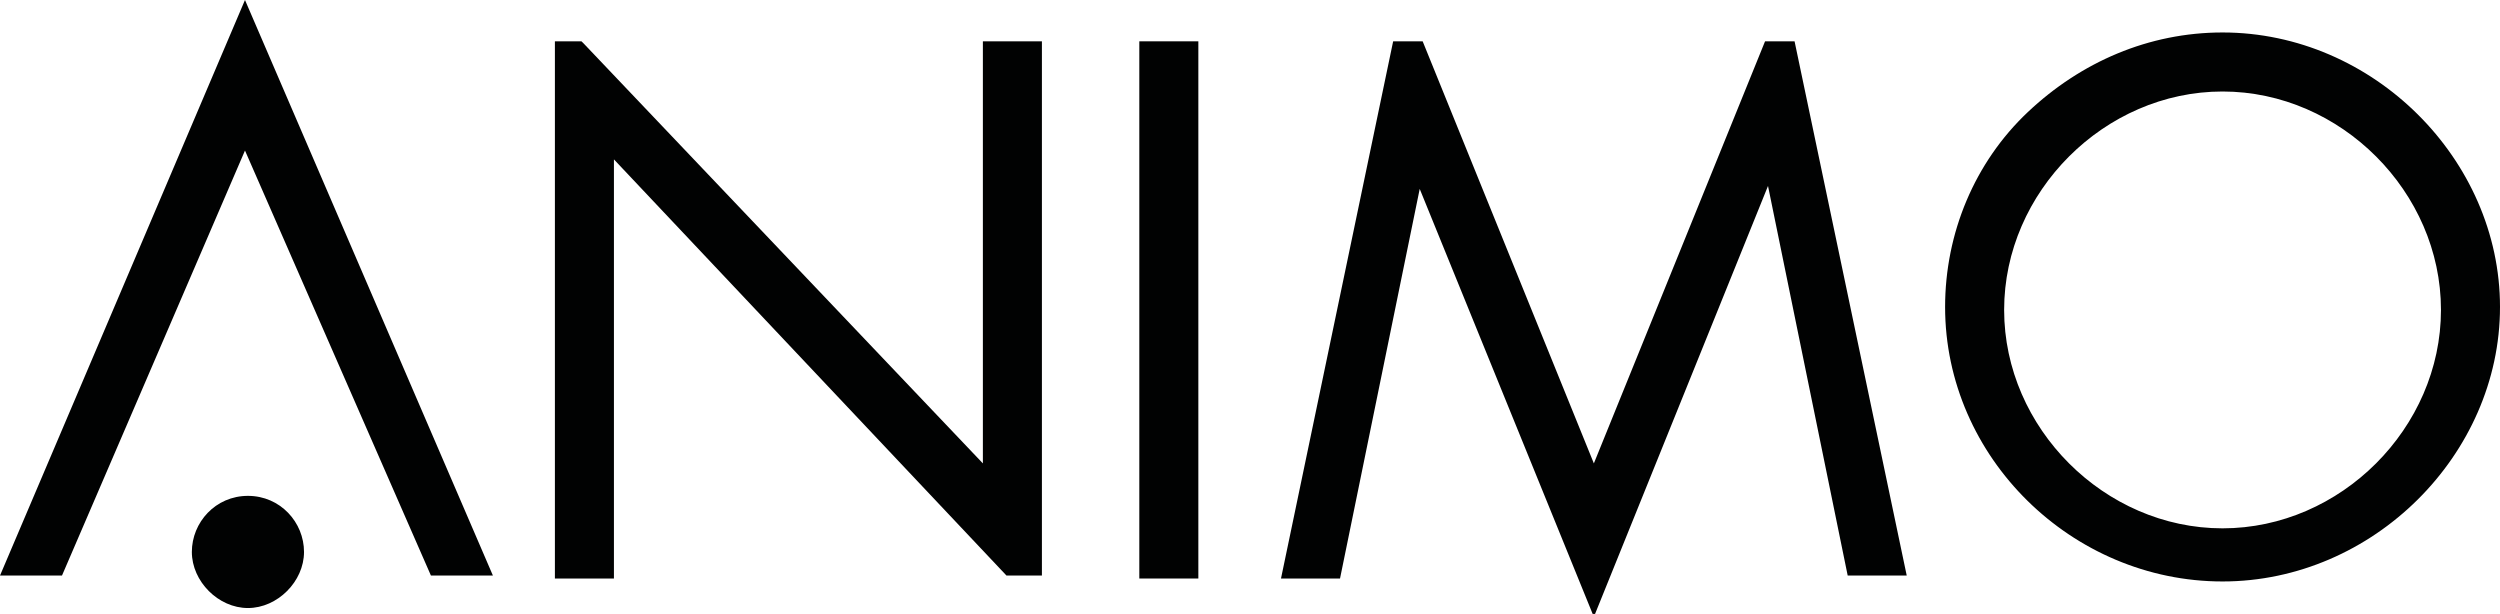 <?xml version="1.0" encoding="utf-8"?>
<!-- Generator: Adobe Illustrator 24.0.2, SVG Export Plug-In . SVG Version: 6.00 Build 0)  -->
<svg version="1.0" id="Ebene_1" xmlns="http://www.w3.org/2000/svg" xmlns:xlink="http://www.w3.org/1999/xlink" x="0px" y="0px"
	 viewBox="0 0 84.7 20.8" style="enable-background:new 0 0 84.7 20.8;" xml:space="preserve">
<style type="text/css">
	.st0{fill-rule:evenodd;clip-rule:evenodd;fill:#010202;}
</style>
<g id="Landing" transform="translate(-18, -11)">
	<g id="Header-Logo" transform="translate(18, 11)">
		<g id="Group">
			<path id="Shape" class="st0" d="M33.3,15.7L19.8,1.5l-0.1-0.1h-0.9v18.2h2V5.4l13.3,14.1h1.2V1.4h-2V15.7z"/>
			<rect id="Rectangle-path" x="38.6" y="1.4" class="st0" width="2" height="18.2"/>
			<path id="Shape_1_" class="st0" d="M59.8,1.4L54,15.7L48.2,1.4h-1l-3.8,18.2h2l2.7-13.2L54,20.9l5.9-14.6l2.7,13.2h2L60.8,1.4
				H59.8z"/>
			<path id="Shape_2_" class="st0" d="M75.3,1.1c-2.5,0-4.8,1-6.6,2.7s-2.8,4.1-2.8,6.6c0,5.1,4.3,9.3,9.4,9.3s9.4-4.3,9.4-9.3
				S80.4,1.1,75.3,1.1L75.3,1.1z M82.7,10.5c0,4-3.4,7.4-7.4,7.4s-7.4-3.4-7.4-7.4s3.4-7.4,7.4-7.4C79.3,3.1,82.7,6.5,82.7,10.5
				L82.7,10.5z"/>
			<path id="Shape_3_" class="st0" d="M0,19.5h2.1L8.3,5.1l6.3,14.4h2.1L8.3,0L0,19.5z"/>
			<path id="Shape_4_" class="st0" d="M8.4,16.8c-1.1,0-1.9,0.9-1.9,1.9s0.9,1.9,1.9,1.9s1.9-0.9,1.9-1.9
				C10.3,17.7,9.5,16.8,8.4,16.8L8.4,16.8z"/>
		</g>
	</g>
</g>
<g>
</g>
<g>
</g>
<g>
</g>
<g>
</g>
<g>
</g>
<g>
</g>
</svg>
